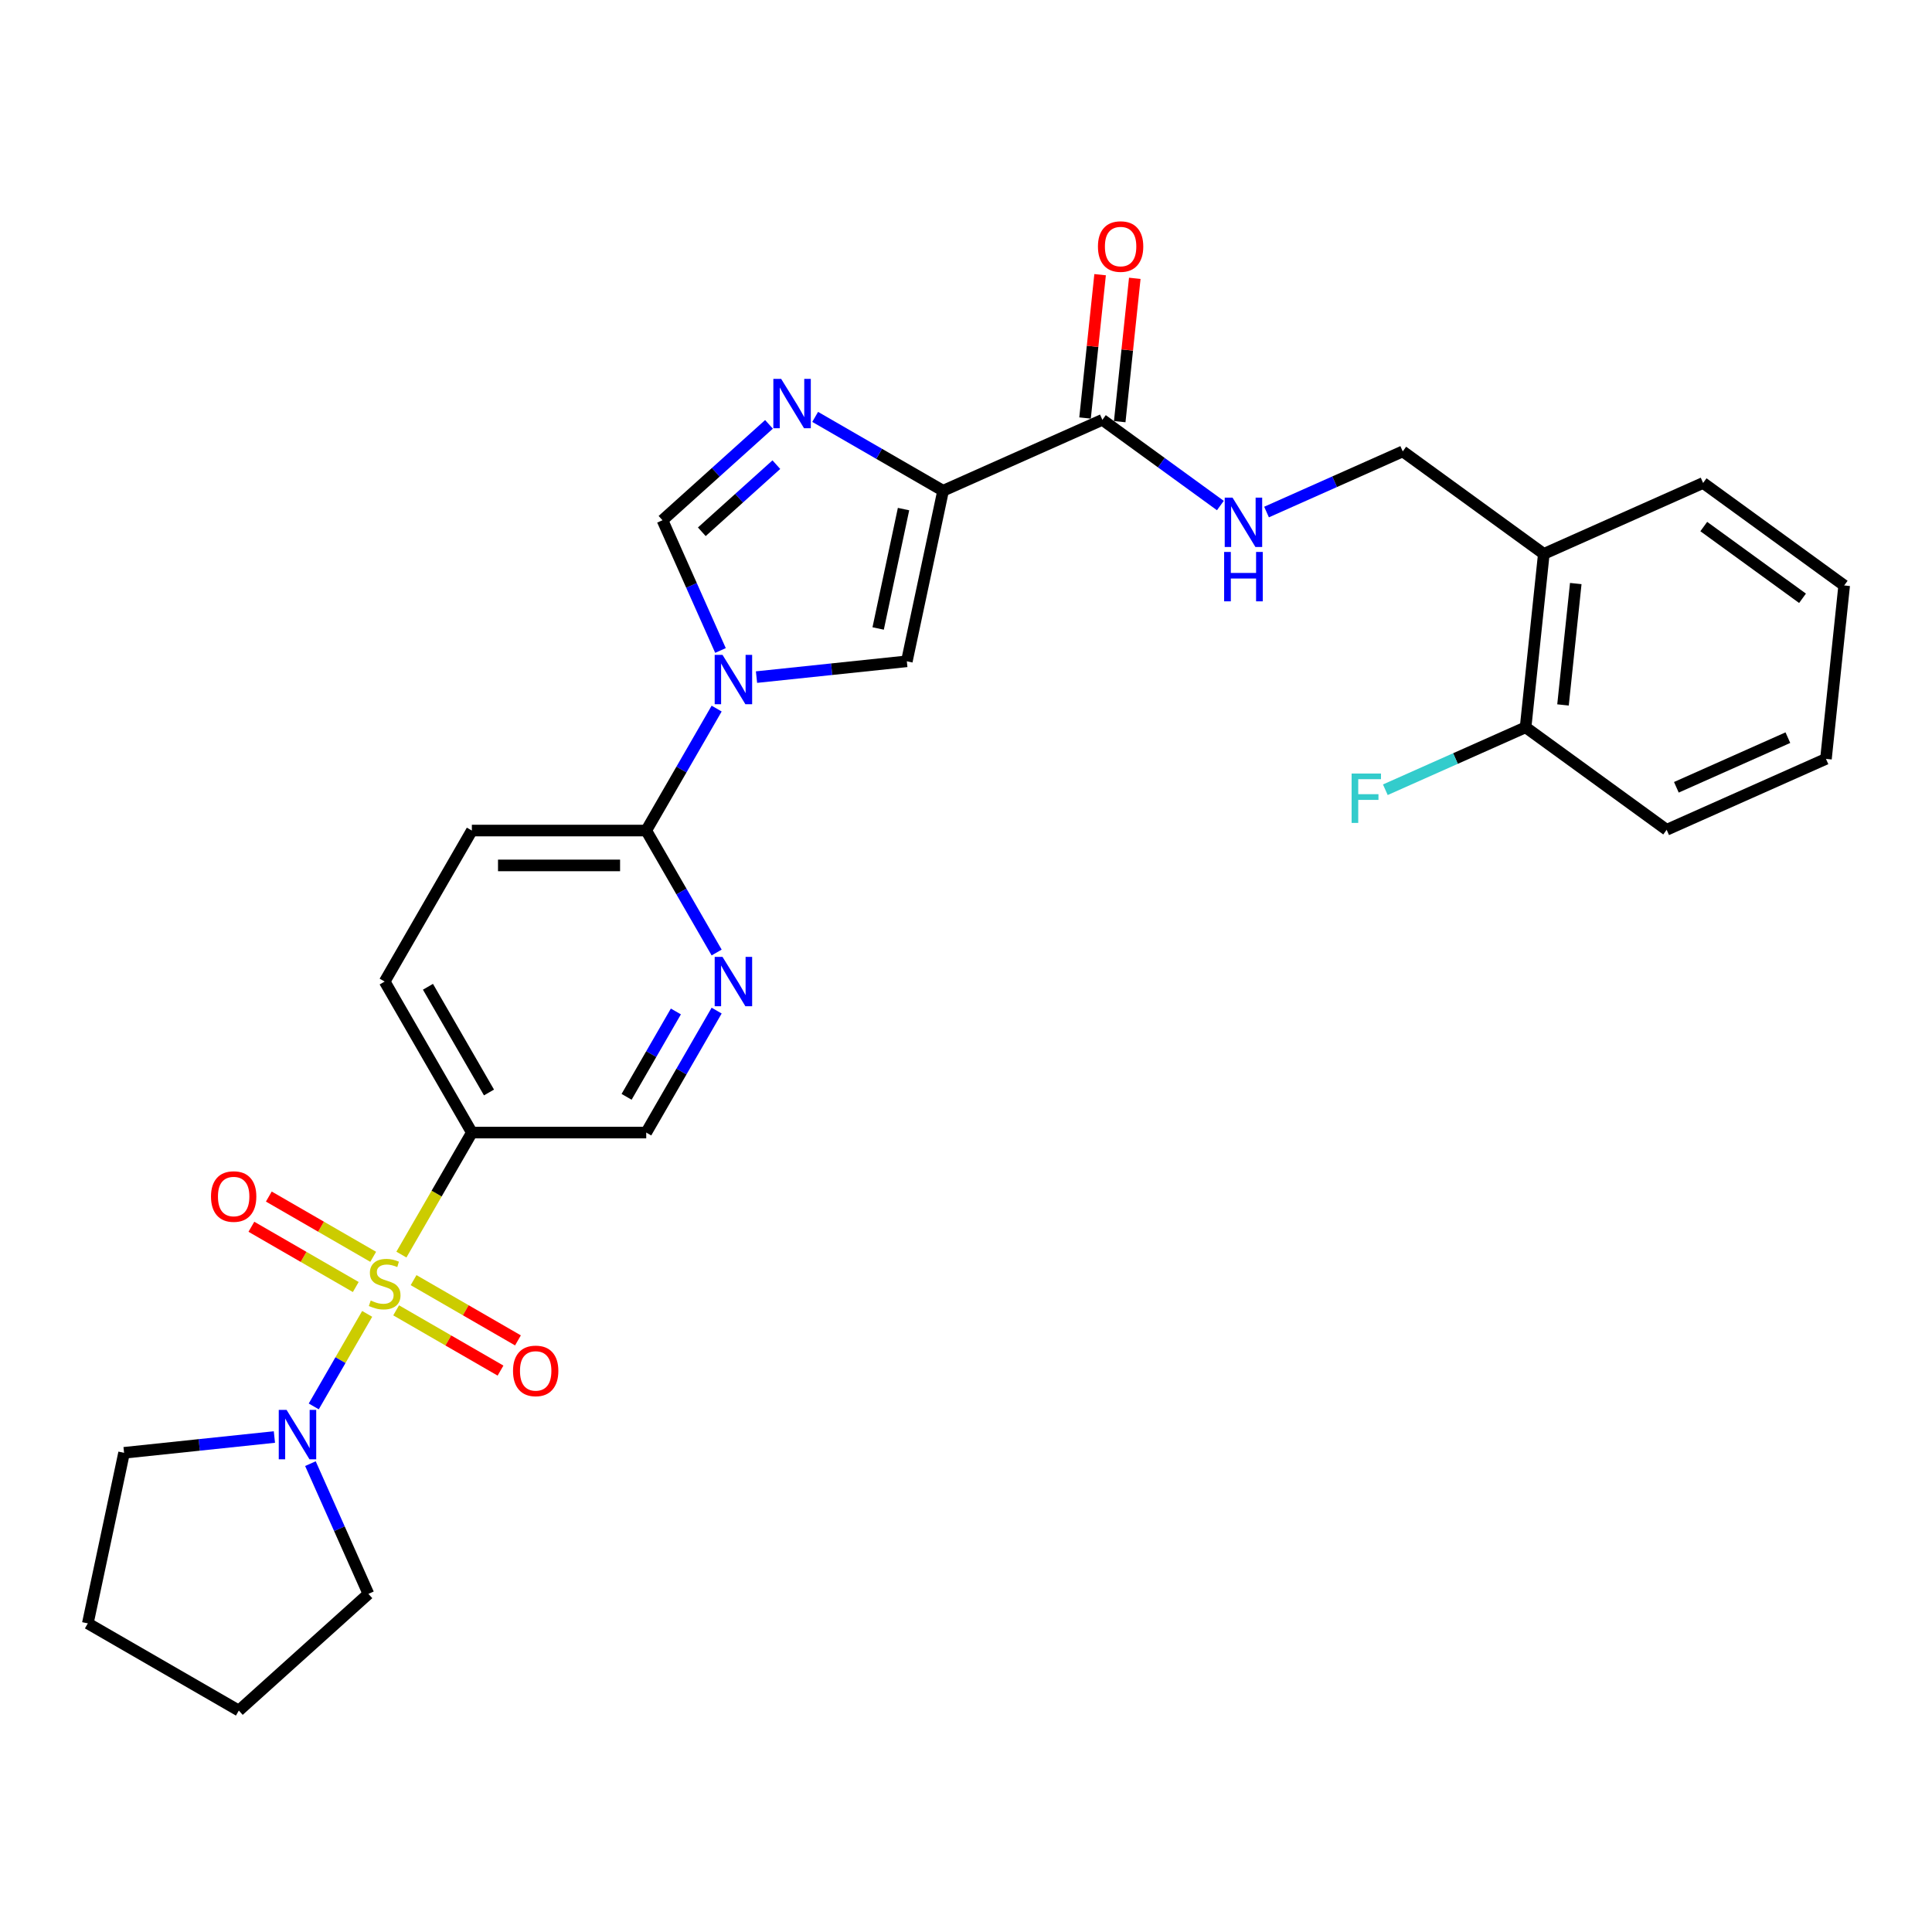 <?xml version='1.0' encoding='iso-8859-1'?>
<svg version='1.1' baseProfile='full'
              xmlns='http://www.w3.org/2000/svg'
                      xmlns:rdkit='http://www.rdkit.org/xml'
                      xmlns:xlink='http://www.w3.org/1999/xlink'
                  xml:space='preserve'
width='1000px' height='1000px' viewBox='0 0 1000 1000'>
<!-- END OF HEADER -->
<rect style='opacity:1.0;fill:#FFFFFF;stroke:none' width='1000' height='1000' x='0' y='0'> </rect>
<path class='bond-4' d='M 207.767,649.377 L 226,617.796' style='fill:none;fill-rule:evenodd;stroke:#CCCC00;stroke-width:6px;stroke-linecap:butt;stroke-linejoin:miter;stroke-opacity:1' />
<path class='bond-4' d='M 226,617.796 L 244.234,586.215' style='fill:none;fill-rule:evenodd;stroke:#000000;stroke-width:6px;stroke-linecap:butt;stroke-linejoin:miter;stroke-opacity:1' />
<path class='bond-6' d='M 190.05,680.063 L 176.225,704.01' style='fill:none;fill-rule:evenodd;stroke:#CCCC00;stroke-width:6px;stroke-linecap:butt;stroke-linejoin:miter;stroke-opacity:1' />
<path class='bond-6' d='M 176.225,704.01 L 162.399,727.956' style='fill:none;fill-rule:evenodd;stroke:#0000FF;stroke-width:6px;stroke-linecap:butt;stroke-linejoin:miter;stroke-opacity:1' />
<path class='bond-11' d='M 193.168,650.527 L 166.156,634.932' style='fill:none;fill-rule:evenodd;stroke:#CCCC00;stroke-width:6px;stroke-linecap:butt;stroke-linejoin:miter;stroke-opacity:1' />
<path class='bond-11' d='M 166.156,634.932 L 139.144,619.336' style='fill:none;fill-rule:evenodd;stroke:#FF0000;stroke-width:6px;stroke-linecap:butt;stroke-linejoin:miter;stroke-opacity:1' />
<path class='bond-11' d='M 184.142,666.159 L 157.131,650.564' style='fill:none;fill-rule:evenodd;stroke:#CCCC00;stroke-width:6px;stroke-linecap:butt;stroke-linejoin:miter;stroke-opacity:1' />
<path class='bond-11' d='M 157.131,650.564 L 130.119,634.969' style='fill:none;fill-rule:evenodd;stroke:#FF0000;stroke-width:6px;stroke-linecap:butt;stroke-linejoin:miter;stroke-opacity:1' />
<path class='bond-12' d='M 205.045,678.228 L 232.057,693.823' style='fill:none;fill-rule:evenodd;stroke:#CCCC00;stroke-width:6px;stroke-linecap:butt;stroke-linejoin:miter;stroke-opacity:1' />
<path class='bond-12' d='M 232.057,693.823 L 259.068,709.418' style='fill:none;fill-rule:evenodd;stroke:#FF0000;stroke-width:6px;stroke-linecap:butt;stroke-linejoin:miter;stroke-opacity:1' />
<path class='bond-12' d='M 214.071,662.595 L 241.082,678.19' style='fill:none;fill-rule:evenodd;stroke:#CCCC00;stroke-width:6px;stroke-linecap:butt;stroke-linejoin:miter;stroke-opacity:1' />
<path class='bond-12' d='M 241.082,678.19 L 268.094,693.785' style='fill:none;fill-rule:evenodd;stroke:#FF0000;stroke-width:6px;stroke-linecap:butt;stroke-linejoin:miter;stroke-opacity:1' />
<path class='bond-0' d='M 488.14,254.011 L 469.375,342.293' style='fill:none;fill-rule:evenodd;stroke:#000000;stroke-width:6px;stroke-linecap:butt;stroke-linejoin:miter;stroke-opacity:1' />
<path class='bond-0' d='M 467.669,263.5 L 454.533,325.298' style='fill:none;fill-rule:evenodd;stroke:#000000;stroke-width:6px;stroke-linecap:butt;stroke-linejoin:miter;stroke-opacity:1' />
<path class='bond-7' d='M 488.14,254.011 L 570.591,217.301' style='fill:none;fill-rule:evenodd;stroke:#000000;stroke-width:6px;stroke-linecap:butt;stroke-linejoin:miter;stroke-opacity:1' />
<path class='bond-31' d='M 488.14,254.011 L 455.033,234.897' style='fill:none;fill-rule:evenodd;stroke:#000000;stroke-width:6px;stroke-linecap:butt;stroke-linejoin:miter;stroke-opacity:1' />
<path class='bond-31' d='M 455.033,234.897 L 421.927,215.783' style='fill:none;fill-rule:evenodd;stroke:#0000FF;stroke-width:6px;stroke-linecap:butt;stroke-linejoin:miter;stroke-opacity:1' />
<path class='bond-1' d='M 370.934,366.764 L 352.711,398.327' style='fill:none;fill-rule:evenodd;stroke:#0000FF;stroke-width:6px;stroke-linecap:butt;stroke-linejoin:miter;stroke-opacity:1' />
<path class='bond-1' d='M 352.711,398.327 L 334.488,429.89' style='fill:none;fill-rule:evenodd;stroke:#000000;stroke-width:6px;stroke-linecap:butt;stroke-linejoin:miter;stroke-opacity:1' />
<path class='bond-3' d='M 391.565,350.471 L 430.47,346.382' style='fill:none;fill-rule:evenodd;stroke:#0000FF;stroke-width:6px;stroke-linecap:butt;stroke-linejoin:miter;stroke-opacity:1' />
<path class='bond-3' d='M 430.47,346.382 L 469.375,342.293' style='fill:none;fill-rule:evenodd;stroke:#000000;stroke-width:6px;stroke-linecap:butt;stroke-linejoin:miter;stroke-opacity:1' />
<path class='bond-5' d='M 372.92,336.691 L 357.913,302.983' style='fill:none;fill-rule:evenodd;stroke:#0000FF;stroke-width:6px;stroke-linecap:butt;stroke-linejoin:miter;stroke-opacity:1' />
<path class='bond-5' d='M 357.913,302.983 L 342.905,269.276' style='fill:none;fill-rule:evenodd;stroke:#000000;stroke-width:6px;stroke-linecap:butt;stroke-linejoin:miter;stroke-opacity:1' />
<path class='bond-2' d='M 398.028,219.643 L 370.466,244.46' style='fill:none;fill-rule:evenodd;stroke:#0000FF;stroke-width:6px;stroke-linecap:butt;stroke-linejoin:miter;stroke-opacity:1' />
<path class='bond-2' d='M 370.466,244.46 L 342.905,269.276' style='fill:none;fill-rule:evenodd;stroke:#000000;stroke-width:6px;stroke-linecap:butt;stroke-linejoin:miter;stroke-opacity:1' />
<path class='bond-2' d='M 401.838,240.503 L 382.545,257.874' style='fill:none;fill-rule:evenodd;stroke:#0000FF;stroke-width:6px;stroke-linecap:butt;stroke-linejoin:miter;stroke-opacity:1' />
<path class='bond-2' d='M 382.545,257.874 L 363.252,275.245' style='fill:none;fill-rule:evenodd;stroke:#000000;stroke-width:6px;stroke-linecap:butt;stroke-linejoin:miter;stroke-opacity:1' />
<path class='bond-13' d='M 244.234,586.215 L 334.488,586.215' style='fill:none;fill-rule:evenodd;stroke:#000000;stroke-width:6px;stroke-linecap:butt;stroke-linejoin:miter;stroke-opacity:1' />
<path class='bond-16' d='M 244.234,586.215 L 199.106,508.052' style='fill:none;fill-rule:evenodd;stroke:#000000;stroke-width:6px;stroke-linecap:butt;stroke-linejoin:miter;stroke-opacity:1' />
<path class='bond-16' d='M 253.097,565.465 L 221.508,510.751' style='fill:none;fill-rule:evenodd;stroke:#000000;stroke-width:6px;stroke-linecap:butt;stroke-linejoin:miter;stroke-opacity:1' />
<path class='bond-21' d='M 160.674,757.576 L 175.681,791.283' style='fill:none;fill-rule:evenodd;stroke:#0000FF;stroke-width:6px;stroke-linecap:butt;stroke-linejoin:miter;stroke-opacity:1' />
<path class='bond-21' d='M 175.681,791.283 L 190.689,824.991' style='fill:none;fill-rule:evenodd;stroke:#000000;stroke-width:6px;stroke-linecap:butt;stroke-linejoin:miter;stroke-opacity:1' />
<path class='bond-22' d='M 142.03,743.796 L 103.125,747.885' style='fill:none;fill-rule:evenodd;stroke:#0000FF;stroke-width:6px;stroke-linecap:butt;stroke-linejoin:miter;stroke-opacity:1' />
<path class='bond-22' d='M 103.125,747.885 L 64.219,751.974' style='fill:none;fill-rule:evenodd;stroke:#000000;stroke-width:6px;stroke-linecap:butt;stroke-linejoin:miter;stroke-opacity:1' />
<path class='bond-10' d='M 570.591,217.301 L 601.125,239.485' style='fill:none;fill-rule:evenodd;stroke:#000000;stroke-width:6px;stroke-linecap:butt;stroke-linejoin:miter;stroke-opacity:1' />
<path class='bond-10' d='M 601.125,239.485 L 631.659,261.67' style='fill:none;fill-rule:evenodd;stroke:#0000FF;stroke-width:6px;stroke-linecap:butt;stroke-linejoin:miter;stroke-opacity:1' />
<path class='bond-17' d='M 579.567,218.245 L 583.465,181.154' style='fill:none;fill-rule:evenodd;stroke:#000000;stroke-width:6px;stroke-linecap:butt;stroke-linejoin:miter;stroke-opacity:1' />
<path class='bond-17' d='M 583.465,181.154 L 587.364,144.063' style='fill:none;fill-rule:evenodd;stroke:#FF0000;stroke-width:6px;stroke-linecap:butt;stroke-linejoin:miter;stroke-opacity:1' />
<path class='bond-17' d='M 561.615,216.358 L 565.513,179.267' style='fill:none;fill-rule:evenodd;stroke:#000000;stroke-width:6px;stroke-linecap:butt;stroke-linejoin:miter;stroke-opacity:1' />
<path class='bond-17' d='M 565.513,179.267 L 569.412,142.176' style='fill:none;fill-rule:evenodd;stroke:#FF0000;stroke-width:6px;stroke-linecap:butt;stroke-linejoin:miter;stroke-opacity:1' />
<path class='bond-8' d='M 334.488,429.89 L 244.234,429.89' style='fill:none;fill-rule:evenodd;stroke:#000000;stroke-width:6px;stroke-linecap:butt;stroke-linejoin:miter;stroke-opacity:1' />
<path class='bond-8' d='M 320.95,447.941 L 257.772,447.941' style='fill:none;fill-rule:evenodd;stroke:#000000;stroke-width:6px;stroke-linecap:butt;stroke-linejoin:miter;stroke-opacity:1' />
<path class='bond-30' d='M 334.488,429.89 L 352.711,461.453' style='fill:none;fill-rule:evenodd;stroke:#000000;stroke-width:6px;stroke-linecap:butt;stroke-linejoin:miter;stroke-opacity:1' />
<path class='bond-30' d='M 352.711,461.453 L 370.934,493.016' style='fill:none;fill-rule:evenodd;stroke:#0000FF;stroke-width:6px;stroke-linecap:butt;stroke-linejoin:miter;stroke-opacity:1' />
<path class='bond-9' d='M 370.934,523.089 L 352.711,554.652' style='fill:none;fill-rule:evenodd;stroke:#0000FF;stroke-width:6px;stroke-linecap:butt;stroke-linejoin:miter;stroke-opacity:1' />
<path class='bond-9' d='M 352.711,554.652 L 334.488,586.215' style='fill:none;fill-rule:evenodd;stroke:#000000;stroke-width:6px;stroke-linecap:butt;stroke-linejoin:miter;stroke-opacity:1' />
<path class='bond-9' d='M 349.834,523.532 L 337.078,545.626' style='fill:none;fill-rule:evenodd;stroke:#0000FF;stroke-width:6px;stroke-linecap:butt;stroke-linejoin:miter;stroke-opacity:1' />
<path class='bond-9' d='M 337.078,545.626 L 324.322,567.72' style='fill:none;fill-rule:evenodd;stroke:#000000;stroke-width:6px;stroke-linecap:butt;stroke-linejoin:miter;stroke-opacity:1' />
<path class='bond-15' d='M 655.558,265.031 L 690.809,249.336' style='fill:none;fill-rule:evenodd;stroke:#0000FF;stroke-width:6px;stroke-linecap:butt;stroke-linejoin:miter;stroke-opacity:1' />
<path class='bond-15' d='M 690.809,249.336 L 726.06,233.642' style='fill:none;fill-rule:evenodd;stroke:#000000;stroke-width:6px;stroke-linecap:butt;stroke-linejoin:miter;stroke-opacity:1' />
<path class='bond-14' d='M 799.077,286.692 L 726.06,233.642' style='fill:none;fill-rule:evenodd;stroke:#000000;stroke-width:6px;stroke-linecap:butt;stroke-linejoin:miter;stroke-opacity:1' />
<path class='bond-19' d='M 799.077,286.692 L 789.643,376.452' style='fill:none;fill-rule:evenodd;stroke:#000000;stroke-width:6px;stroke-linecap:butt;stroke-linejoin:miter;stroke-opacity:1' />
<path class='bond-19' d='M 815.614,302.043 L 809.01,364.875' style='fill:none;fill-rule:evenodd;stroke:#000000;stroke-width:6px;stroke-linecap:butt;stroke-linejoin:miter;stroke-opacity:1' />
<path class='bond-23' d='M 799.077,286.692 L 881.528,249.982' style='fill:none;fill-rule:evenodd;stroke:#000000;stroke-width:6px;stroke-linecap:butt;stroke-linejoin:miter;stroke-opacity:1' />
<path class='bond-18' d='M 199.106,508.052 L 244.234,429.89' style='fill:none;fill-rule:evenodd;stroke:#000000;stroke-width:6px;stroke-linecap:butt;stroke-linejoin:miter;stroke-opacity:1' />
<path class='bond-20' d='M 789.643,376.452 L 753.345,392.613' style='fill:none;fill-rule:evenodd;stroke:#000000;stroke-width:6px;stroke-linecap:butt;stroke-linejoin:miter;stroke-opacity:1' />
<path class='bond-20' d='M 753.345,392.613 L 717.047,408.773' style='fill:none;fill-rule:evenodd;stroke:#33CCCC;stroke-width:6px;stroke-linecap:butt;stroke-linejoin:miter;stroke-opacity:1' />
<path class='bond-24' d='M 789.643,376.452 L 862.66,429.502' style='fill:none;fill-rule:evenodd;stroke:#000000;stroke-width:6px;stroke-linecap:butt;stroke-linejoin:miter;stroke-opacity:1' />
<path class='bond-25' d='M 190.689,824.991 L 123.617,885.383' style='fill:none;fill-rule:evenodd;stroke:#000000;stroke-width:6px;stroke-linecap:butt;stroke-linejoin:miter;stroke-opacity:1' />
<path class='bond-26' d='M 64.219,751.974 L 45.455,840.256' style='fill:none;fill-rule:evenodd;stroke:#000000;stroke-width:6px;stroke-linecap:butt;stroke-linejoin:miter;stroke-opacity:1' />
<path class='bond-27' d='M 881.528,249.982 L 954.545,303.032' style='fill:none;fill-rule:evenodd;stroke:#000000;stroke-width:6px;stroke-linecap:butt;stroke-linejoin:miter;stroke-opacity:1' />
<path class='bond-27' d='M 881.871,272.543 L 932.983,309.678' style='fill:none;fill-rule:evenodd;stroke:#000000;stroke-width:6px;stroke-linecap:butt;stroke-linejoin:miter;stroke-opacity:1' />
<path class='bond-32' d='M 862.66,429.502 L 945.111,392.792' style='fill:none;fill-rule:evenodd;stroke:#000000;stroke-width:6px;stroke-linecap:butt;stroke-linejoin:miter;stroke-opacity:1' />
<path class='bond-32' d='M 867.686,407.505 L 925.402,381.808' style='fill:none;fill-rule:evenodd;stroke:#000000;stroke-width:6px;stroke-linecap:butt;stroke-linejoin:miter;stroke-opacity:1' />
<path class='bond-29' d='M 123.617,885.383 L 45.455,840.256' style='fill:none;fill-rule:evenodd;stroke:#000000;stroke-width:6px;stroke-linecap:butt;stroke-linejoin:miter;stroke-opacity:1' />
<path class='bond-28' d='M 954.545,303.032 L 945.111,392.792' style='fill:none;fill-rule:evenodd;stroke:#000000;stroke-width:6px;stroke-linecap:butt;stroke-linejoin:miter;stroke-opacity:1' />
<path  class='atom-0' d='M 191.886 673.15
Q 192.175 673.258, 193.366 673.764
Q 194.558 674.269, 195.857 674.594
Q 197.193 674.883, 198.493 674.883
Q 200.912 674.883, 202.319 673.727
Q 203.727 672.536, 203.727 670.478
Q 203.727 669.07, 203.005 668.204
Q 202.319 667.337, 201.236 666.868
Q 200.153 666.399, 198.348 665.857
Q 196.074 665.171, 194.702 664.522
Q 193.366 663.872, 192.392 662.5
Q 191.453 661.128, 191.453 658.817
Q 191.453 655.604, 193.619 653.619
Q 195.821 651.633, 200.153 651.633
Q 203.114 651.633, 206.471 653.041
L 205.641 655.821
Q 202.572 654.557, 200.262 654.557
Q 197.771 654.557, 196.399 655.604
Q 195.027 656.615, 195.063 658.384
Q 195.063 659.756, 195.749 660.586
Q 196.471 661.417, 197.482 661.886
Q 198.529 662.355, 200.262 662.897
Q 202.572 663.619, 203.944 664.341
Q 205.316 665.063, 206.291 666.543
Q 207.302 667.987, 207.302 670.478
Q 207.302 674.016, 204.919 675.93
Q 202.572 677.807, 198.637 677.807
Q 196.363 677.807, 194.63 677.302
Q 192.933 676.832, 190.911 676.002
L 191.886 673.15
' fill='#CCCC00'/>
<path  class='atom-2' d='M 373.965 338.947
L 382.341 352.485
Q 383.171 353.821, 384.507 356.24
Q 385.842 358.659, 385.915 358.803
L 385.915 338.947
L 389.308 338.947
L 389.308 364.507
L 385.806 364.507
L 376.817 349.706
Q 375.77 347.973, 374.651 345.987
Q 373.568 344.001, 373.243 343.388
L 373.243 364.507
L 369.922 364.507
L 369.922 338.947
L 373.965 338.947
' fill='#0000FF'/>
<path  class='atom-3' d='M 404.327 196.104
L 412.703 209.642
Q 413.533 210.978, 414.869 213.397
Q 416.205 215.815, 416.277 215.96
L 416.277 196.104
L 419.671 196.104
L 419.671 221.664
L 416.169 221.664
L 407.179 206.862
Q 406.132 205.129, 405.013 203.144
Q 403.93 201.158, 403.605 200.544
L 403.605 221.664
L 400.284 221.664
L 400.284 196.104
L 404.327 196.104
' fill='#0000FF'/>
<path  class='atom-7' d='M 148.329 729.76
L 156.705 743.298
Q 157.535 744.634, 158.871 747.052
Q 160.207 749.471, 160.279 749.616
L 160.279 729.76
L 163.673 729.76
L 163.673 755.32
L 160.171 755.32
L 151.181 740.518
Q 150.134 738.785, 149.015 736.799
Q 147.932 734.814, 147.607 734.2
L 147.607 755.32
L 144.286 755.32
L 144.286 729.76
L 148.329 729.76
' fill='#0000FF'/>
<path  class='atom-10' d='M 373.965 495.272
L 382.341 508.81
Q 383.171 510.146, 384.507 512.565
Q 385.842 514.984, 385.915 515.128
L 385.915 495.272
L 389.308 495.272
L 389.308 520.832
L 385.806 520.832
L 376.817 506.03
Q 375.77 504.298, 374.651 502.312
Q 373.568 500.326, 373.243 499.713
L 373.243 520.832
L 369.922 520.832
L 369.922 495.272
L 373.965 495.272
' fill='#0000FF'/>
<path  class='atom-11' d='M 637.958 257.572
L 646.334 271.11
Q 647.164 272.445, 648.5 274.864
Q 649.836 277.283, 649.908 277.427
L 649.908 257.572
L 653.302 257.572
L 653.302 283.132
L 649.8 283.132
L 640.81 268.33
Q 639.763 266.597, 638.644 264.611
Q 637.561 262.626, 637.236 262.012
L 637.236 283.132
L 633.915 283.132
L 633.915 257.572
L 637.958 257.572
' fill='#0000FF'/>
<path  class='atom-11' d='M 633.608 285.688
L 637.074 285.688
L 637.074 296.554
L 650.143 296.554
L 650.143 285.688
L 653.608 285.688
L 653.608 311.248
L 650.143 311.248
L 650.143 299.442
L 637.074 299.442
L 637.074 311.248
L 633.608 311.248
L 633.608 285.688
' fill='#0000FF'/>
<path  class='atom-12' d='M 109.211 619.322
Q 109.211 613.185, 112.243 609.755
Q 115.276 606.326, 120.944 606.326
Q 126.612 606.326, 129.644 609.755
Q 132.677 613.185, 132.677 619.322
Q 132.677 625.532, 129.608 629.07
Q 126.54 632.572, 120.944 632.572
Q 115.312 632.572, 112.243 629.07
Q 109.211 625.568, 109.211 619.322
M 120.944 629.683
Q 124.843 629.683, 126.937 627.084
Q 129.067 624.449, 129.067 619.322
Q 129.067 614.304, 126.937 611.777
Q 124.843 609.214, 120.944 609.214
Q 117.045 609.214, 114.915 611.741
Q 112.821 614.268, 112.821 619.322
Q 112.821 624.485, 114.915 627.084
Q 117.045 629.683, 120.944 629.683
' fill='#FF0000'/>
<path  class='atom-13' d='M 265.536 709.576
Q 265.536 703.439, 268.568 700.01
Q 271.601 696.58, 277.269 696.58
Q 282.937 696.58, 285.969 700.01
Q 289.002 703.439, 289.002 709.576
Q 289.002 715.786, 285.933 719.324
Q 282.865 722.826, 277.269 722.826
Q 271.637 722.826, 268.568 719.324
Q 265.536 715.822, 265.536 709.576
M 277.269 719.938
Q 281.168 719.938, 283.262 717.338
Q 285.392 714.703, 285.392 709.576
Q 285.392 704.558, 283.262 702.031
Q 281.168 699.468, 277.269 699.468
Q 273.37 699.468, 271.24 701.995
Q 269.146 704.522, 269.146 709.576
Q 269.146 714.739, 271.24 717.338
Q 273.37 719.938, 277.269 719.938
' fill='#FF0000'/>
<path  class='atom-18' d='M 568.292 127.614
Q 568.292 121.476, 571.325 118.047
Q 574.357 114.617, 580.025 114.617
Q 585.693 114.617, 588.726 118.047
Q 591.758 121.476, 591.758 127.614
Q 591.758 133.823, 588.69 137.361
Q 585.621 140.863, 580.025 140.863
Q 574.393 140.863, 571.325 137.361
Q 568.292 133.859, 568.292 127.614
M 580.025 137.975
Q 583.924 137.975, 586.018 135.376
Q 588.148 132.74, 588.148 127.614
Q 588.148 122.596, 586.018 120.068
Q 583.924 117.505, 580.025 117.505
Q 576.126 117.505, 573.996 120.032
Q 571.902 122.56, 571.902 127.614
Q 571.902 132.776, 573.996 135.376
Q 576.126 137.975, 580.025 137.975
' fill='#FF0000'/>
<path  class='atom-21' d='M 699.592 400.381
L 714.791 400.381
L 714.791 403.306
L 703.022 403.306
L 703.022 411.068
L 713.491 411.068
L 713.491 414.028
L 703.022 414.028
L 703.022 425.941
L 699.592 425.941
L 699.592 400.381
' fill='#33CCCC'/>
</svg>

